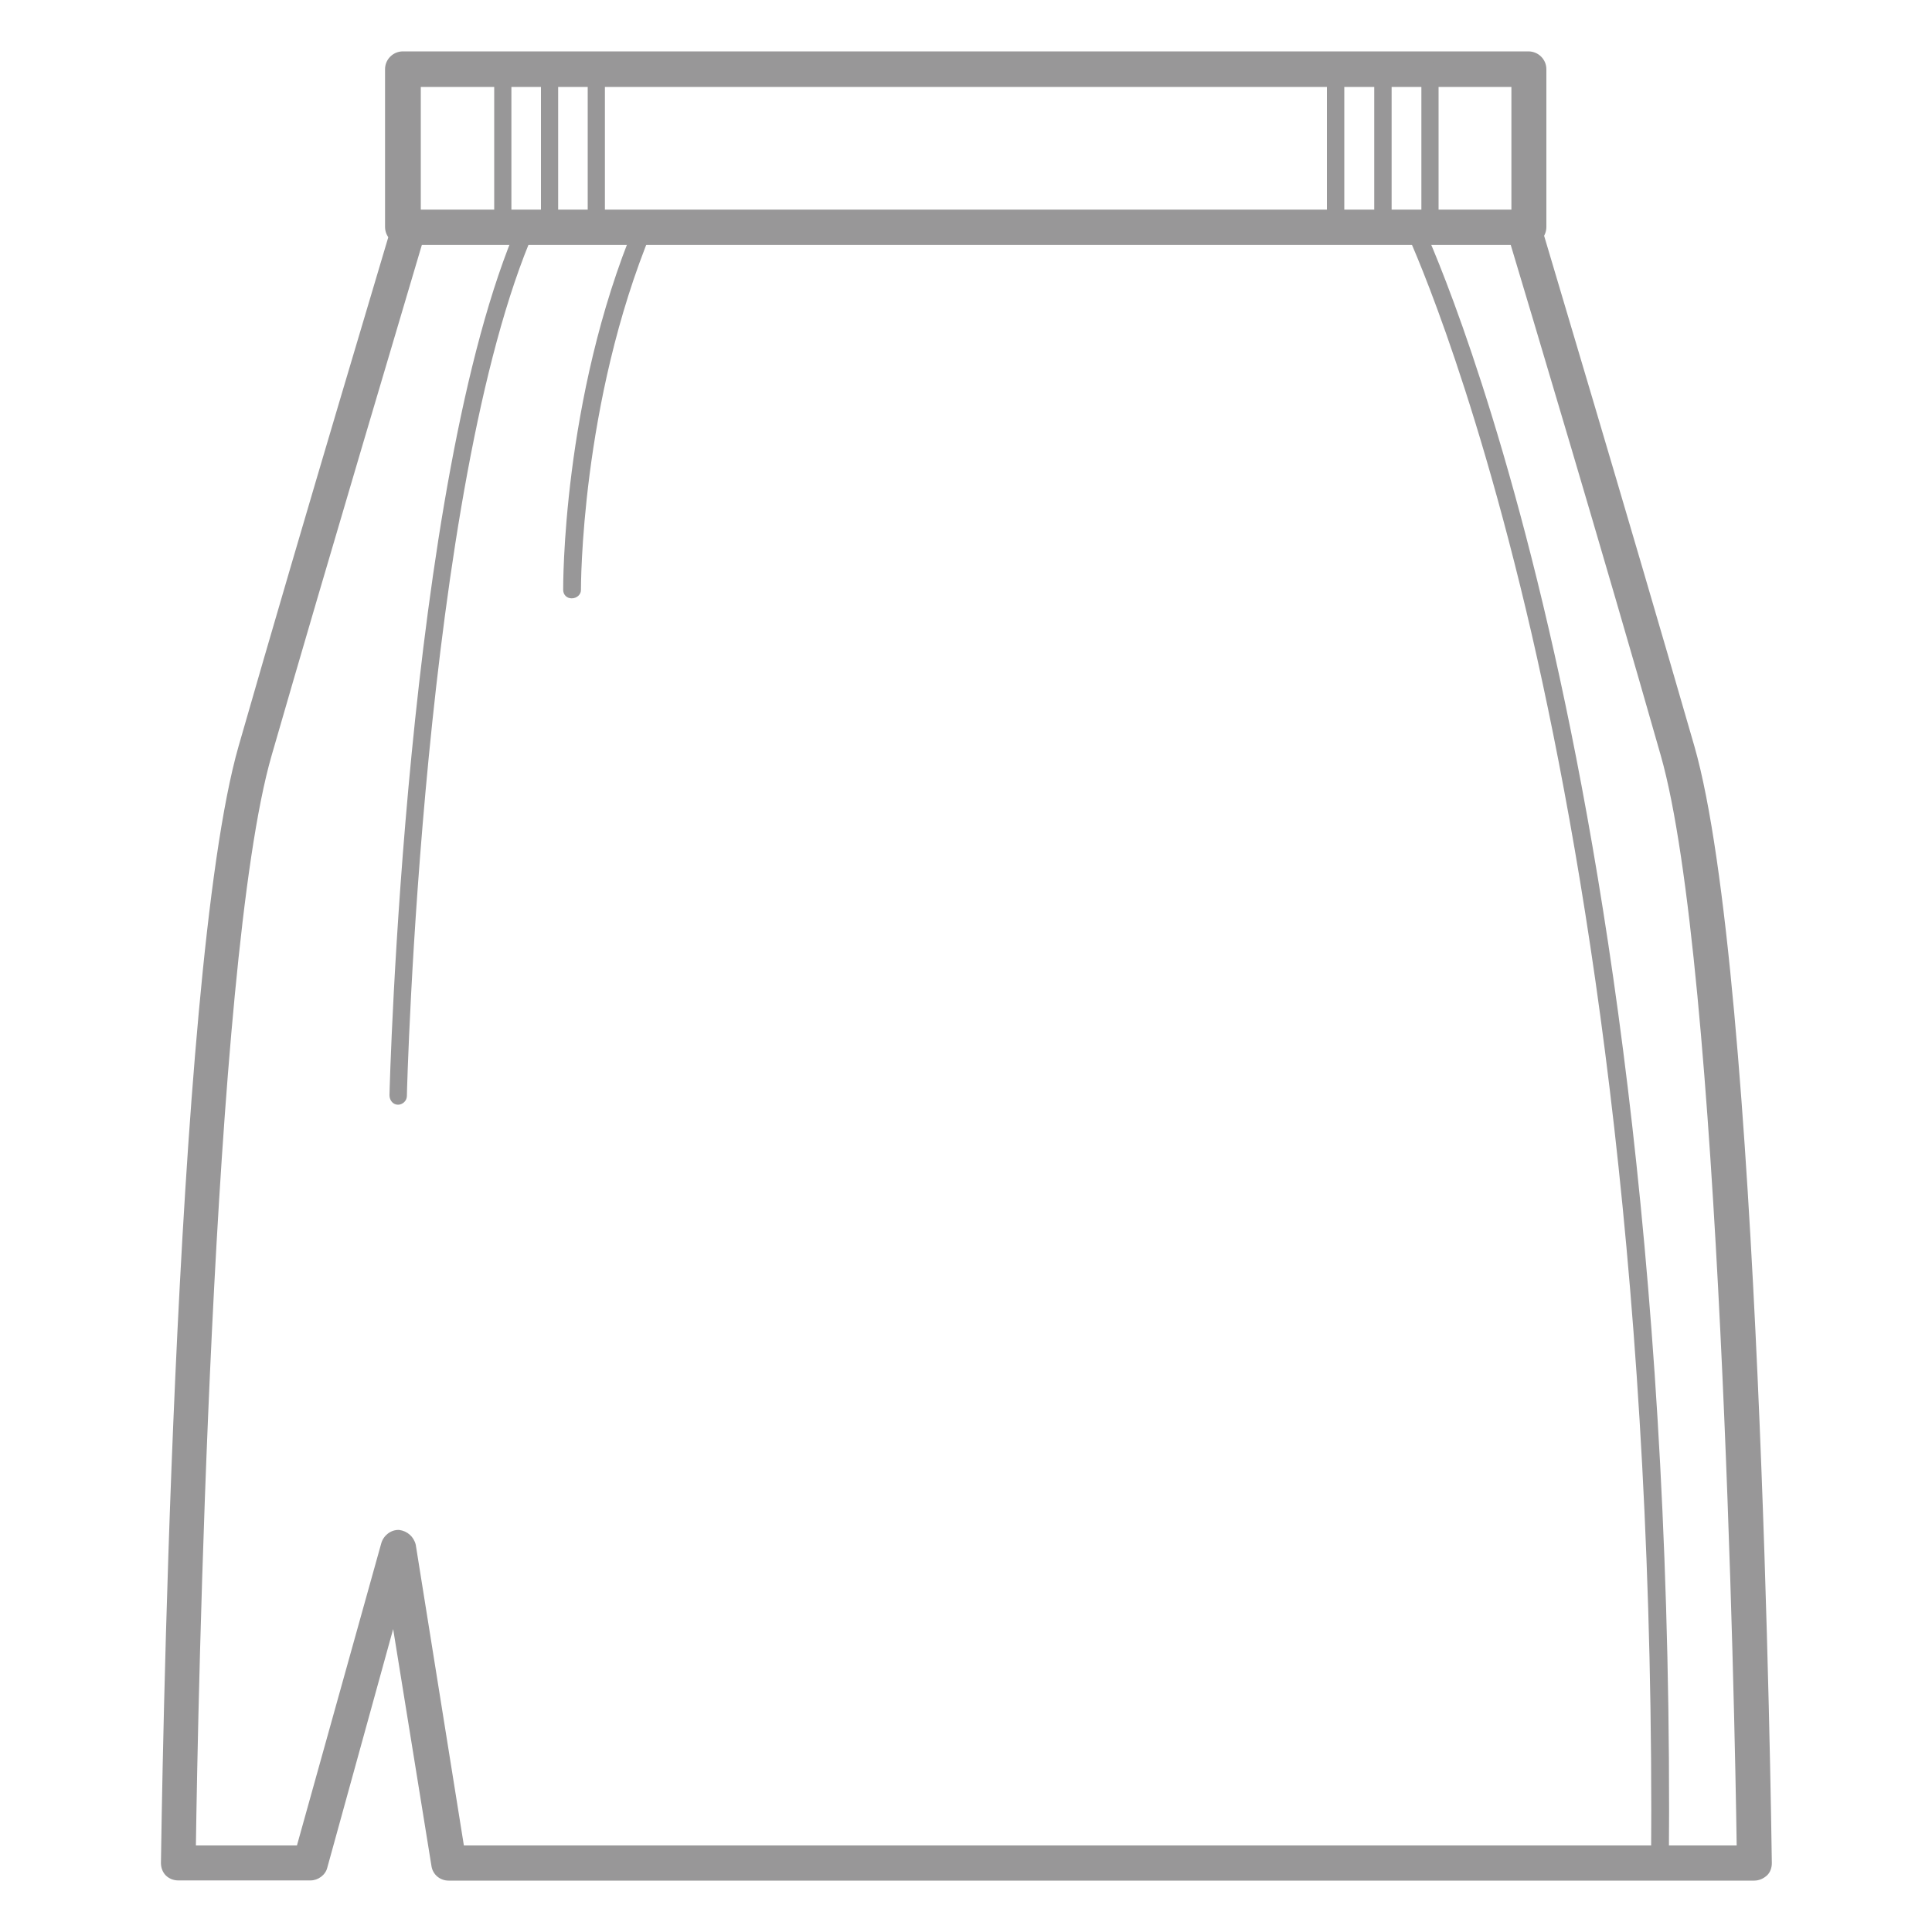 <?xml version="1.0" encoding="utf-8"?>
<!-- Generator: Adobe Illustrator 16.0.0, SVG Export Plug-In . SVG Version: 6.00 Build 0)  -->
<!DOCTYPE svg PUBLIC "-//W3C//DTD SVG 1.1//EN" "http://www.w3.org/Graphics/SVG/1.1/DTD/svg11.dtd">
<svg version="1.1" id="Layer_1" xmlns="http://www.w3.org/2000/svg" xmlns:xlink="http://www.w3.org/1999/xlink" x="0px" y="0px"
	 width="10px" height="10px" viewBox="36.041 31.167 10 10" enable-background="new 36.041 31.167 10 10" xml:space="preserve">
<g>
	<g>
		<path fill="#989798" d="M38.101,36.885C38.101,36.885,38.098,36.885,38.101,36.885c-0.025,0-0.044-0.022-0.044-0.049
			c0-0.03,0.083-3.175,0.667-4.514c0.009-0.022,0.038-0.035,0.06-0.022c0.023,0.01,0.036,0.038,0.023,0.061
			c-0.578,1.323-0.66,4.448-0.66,4.48C38.146,36.867,38.123,36.885,38.101,36.885z"/>
	</g>
	<g>
		<path fill="#989798" d="M39,34.264c-0.026,0-0.044-0.019-0.044-0.044c0-0.01-0.007-0.985,0.373-1.894
			c0.009-0.022,0.035-0.035,0.061-0.025c0.022,0.01,0.035,0.035,0.025,0.061c-0.37,0.893-0.367,1.849-0.367,1.859
			C39.048,34.245,39.026,34.264,39,34.264L39,34.264z"/>
	</g>
	<g>
		<path fill="#989798" d="M45.12,40.901h-6.757c-0.045,0-0.083-0.032-0.089-0.077l-0.198-1.225l-0.341,1.235
			c-0.009,0.038-0.048,0.066-0.086,0.066h-0.686c-0.025,0-0.048-0.01-0.064-0.026c-0.016-0.016-0.025-0.04-0.025-0.064
			c0.003-0.188,0.061-4.592,0.402-5.781c0.337-1.176,0.794-2.694,0.797-2.71c0.013-0.038,0.048-0.063,0.085-0.063h5.769
			c0.042,0,0.077,0.025,0.086,0.063c0.004,0.016,0.459,1.534,0.798,2.71c0.341,1.189,0.398,5.593,0.401,5.781
			c0,0.026-0.009,0.049-0.025,0.064C45.168,40.891,45.146,40.901,45.12,40.901z M38.442,40.719h6.588
			c-0.009-0.654-0.086-4.567-0.393-5.642c-0.296-1.04-0.686-2.341-0.777-2.644h-5.635c-0.089,0.303-0.478,1.604-0.778,2.644
			c-0.31,1.071-0.383,4.987-0.392,5.642h0.523l0.437-1.566c0.013-0.041,0.051-0.069,0.092-0.067
			c0.042,0.005,0.076,0.035,0.086,0.077L38.442,40.719z"/>
	</g>
	<g>
		<path fill="#989798" d="M43.952,32.434h-5.826c-0.051,0-0.092-0.042-0.092-0.092v-0.817c0-0.051,0.042-0.092,0.092-0.092h5.826
			c0.052,0,0.093,0.042,0.093,0.092v0.817C44.045,32.393,44.004,32.434,43.952,32.434z M38.219,32.252h5.645v-0.635h-5.645V32.252z"
			/>
	</g>
	<g>
		<path fill="#989798" d="M44.632,40.857L44.632,40.857c-0.025,0-0.045-0.021-0.045-0.047c0.022-2.947-0.325-5.085-0.618-6.361
			c-0.319-1.381-0.647-2.076-0.65-2.083c-0.01-0.022,0-0.051,0.022-0.061c0.021-0.009,0.05,0,0.061,0.022
			c0.003,0.006,0.335,0.708,0.656,2.098c0.297,1.282,0.645,3.427,0.621,6.387C44.68,40.836,44.657,40.857,44.632,40.857z"/>
	</g>
	<g>
		<g>
			<g>
				<path fill="#989798" d="M38.643,32.389c-0.025,0-0.044-0.019-0.044-0.044v-0.817c0-0.025,0.019-0.044,0.044-0.044
					s0.045,0.02,0.045,0.044v0.817C38.688,32.37,38.666,32.389,38.643,32.389z"/>
			</g>
			<g>
				<path fill="#989798" d="M38.885,32.389c-0.025,0-0.044-0.019-0.044-0.044v-0.817c0-0.025,0.019-0.044,0.044-0.044
					c0.026,0,0.045,0.02,0.045,0.044v0.817C38.93,32.37,38.908,32.389,38.885,32.389z"/>
			</g>
			<g>
				<path fill="#989798" d="M39.127,32.389c-0.025,0-0.044-0.019-0.044-0.044v-0.817c0-0.025,0.02-0.044,0.044-0.044
					c0.026,0,0.045,0.02,0.045,0.044v0.817C39.172,32.37,39.153,32.389,39.127,32.389z"/>
			</g>
		</g>
		<g>
			<g>
				<path fill="#989798" d="M42.955,32.389c-0.026,0-0.046-0.019-0.046-0.044v-0.817c0-0.025,0.02-0.044,0.046-0.044
					c0.025,0,0.044,0.02,0.044,0.044v0.817C43.002,32.37,42.98,32.389,42.955,32.389z"/>
			</g>
			<g>
				<path fill="#989798" d="M43.2,32.389c-0.026,0-0.046-0.019-0.046-0.044v-0.817c0-0.025,0.02-0.044,0.046-0.044
					c0.025,0,0.044,0.02,0.044,0.044v0.817C43.244,32.37,43.223,32.389,43.2,32.389z"/>
			</g>
			<g>
				<path fill="#989798" d="M43.442,32.389c-0.025,0-0.044-0.019-0.044-0.044v-0.817c0-0.025,0.019-0.044,0.044-0.044
					s0.045,0.02,0.045,0.044v0.817C43.487,32.37,43.465,32.389,43.442,32.389z"/>
			</g>
		</g>
	</g>
</g>
</svg>
